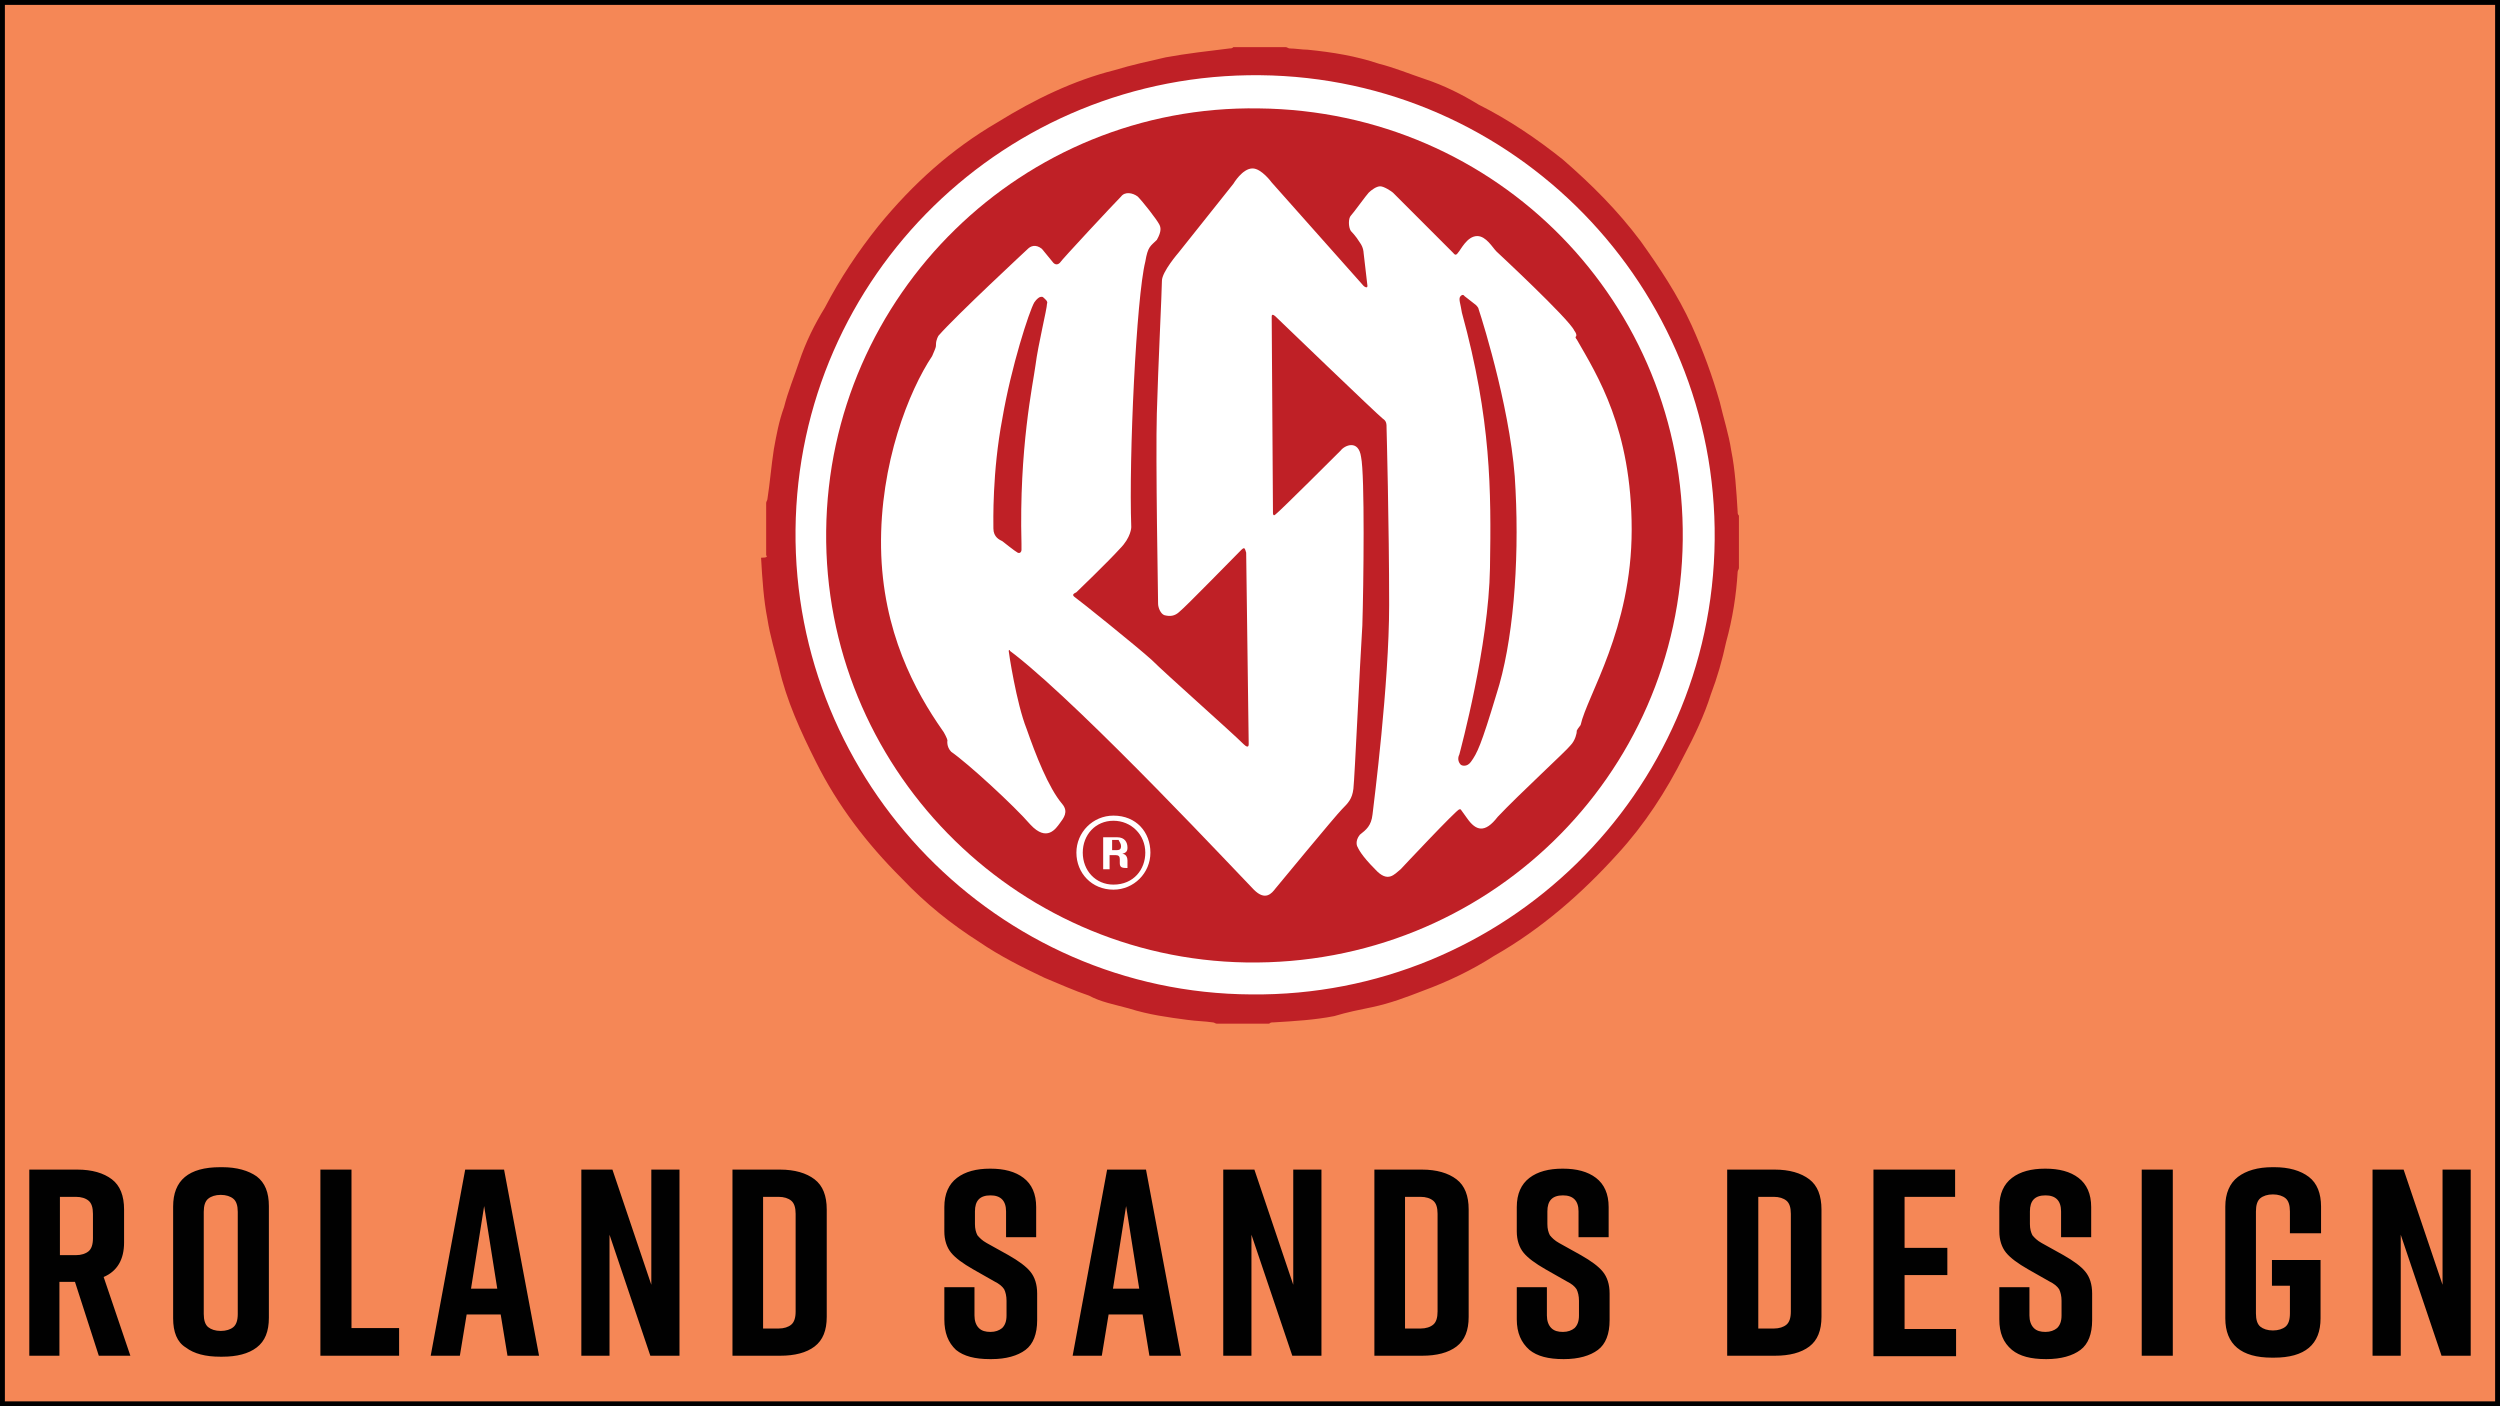 <?xml version="1.0" encoding="utf-8"?>
<!-- Generator: Adobe Illustrator 15.1.0, SVG Export Plug-In . SVG Version: 6.00 Build 0)  -->
<!DOCTYPE svg PUBLIC "-//W3C//DTD SVG 1.1//EN" "http://www.w3.org/Graphics/SVG/1.1/DTD/svg11.dtd">
<svg version="1.1" id="Layer_1" xmlns="http://www.w3.org/2000/svg" xmlns:xlink="http://www.w3.org/1999/xlink" x="0px" y="0px"
	 width="256px" height="144px" viewBox="0 0 256 144" enable-background="new 0 0 256 144" xml:space="preserve">
<rect x="0" y="0" width="256" height="144" fill="#333333" stroke="none"/>
<rect fill="#F58756" stroke="#000000" stroke-miterlimit="10" width="256" height="144"/>
<g>
	<g>
		<path fill="#FFFFFF" d="M177.28,54.239c0-27.06-21.959-49.02-49.02-49.02c-27.06,0-49.019,21.96-49.019,49.02
			c0,27.059,21.959,49.023,49.019,49.023C155.45,103.262,177.28,81.298,177.28,54.239"/>
		<path fill="#FFFFFF" d="M176.888,55.547c0.264-26.408-20.785-47.975-47.188-48.238C103.291,7.05,81.725,28.094,81.461,54.502
			c-0.259,26.408,20.785,47.974,47.193,48.233C155.058,102.994,176.629,81.816,176.888,55.547"/>
		<path fill="#BF2026" d="M78.456,56.855c0-1.831,0-3.533,0-5.359c0-0.134,0.129-0.264,0.129-0.393
			c0.264-1.702,0.393-3.399,0.657-5.101c0.259-1.438,0.522-2.876,1.045-4.314c0.393-1.567,1.045-3.135,1.567-4.702
			c0.657-1.961,1.568-3.792,2.618-5.494c1.567-3.005,3.398-5.748,5.488-8.365c3.528-4.314,7.45-7.842,12.157-10.589
			c3.792-2.353,7.842-4.313,12.026-5.359c1.698-0.522,3.528-0.915,5.23-1.309c2.09-0.388,4.443-0.652,6.534-0.911
			c0.129,0,0.264,0,0.393-0.134c1.832,0,3.663,0,5.359,0c0.13,0,0.265,0.134,0.395,0.134c0.521,0,1.303,0.129,1.83,0.129
			c2.613,0.259,4.966,0.652,7.32,1.438c1.567,0.393,3.135,1.045,4.702,1.568c1.961,0.652,3.792,1.567,5.494,2.612
			c3.135,1.572,6.011,3.533,8.628,5.623c3.006,2.612,5.619,5.23,7.972,8.365c1.961,2.747,3.792,5.493,5.229,8.629
			c1.175,2.617,2.091,5.1,2.877,7.842c0.393,1.702,0.915,3.269,1.174,4.971c0.394,1.96,0.522,4.051,0.657,6.275
			c0,0.129,0,0.259,0.13,0.389c0,1.831,0,3.532,0,5.359c0,0.133-0.13,0.263-0.13,0.392c-0.135,2.354-0.527,4.837-1.18,7.191
			c-0.394,1.832-0.915,3.662-1.567,5.364c-0.651,2.091-1.701,4.31-2.747,6.271c-1.831,3.662-4.05,7.065-6.796,10.061
			c-3.658,4.051-7.844,7.714-12.68,10.461c-2.225,1.433-4.708,2.617-7.191,3.532c-1.696,0.657-3.398,1.304-5.229,1.693
			c-1.303,0.267-2.612,0.526-3.921,0.925c-1.961,0.387-4.051,0.517-6.274,0.646c-0.13,0-0.26,0-0.389,0.13c-1.831,0-3.533,0-5.364,0
			c-0.129,0-0.259-0.13-0.388-0.13c-0.916-0.13-1.702-0.13-2.617-0.26c-1.96-0.26-3.921-0.517-6.011-1.175
			c-1.438-0.396-2.876-0.656-4.055-1.303c-1.567-0.527-3.006-1.185-4.573-1.831c-2.224-1.056-4.578-2.229-6.668-3.663
			c-2.876-1.831-5.489-3.92-7.972-6.538c-3.533-3.522-6.539-7.444-8.758-11.902c-1.572-3.125-3.01-6.271-3.792-9.664
			c-0.393-1.572-0.916-3.269-1.179-4.971c-0.388-1.961-0.523-4.051-0.652-6.275C78.585,57.115,78.585,56.985,78.456,56.855
			 M175.583,55.283c0.26-25.88-20.525-47.317-46.536-47.581c-26.015-0.259-47.322,20.526-47.585,46.537
			c-0.259,25.885,20.656,47.452,46.67,47.59C154.012,102.089,175.32,81.298,175.583,55.283"/>
		<path fill="#BF2026" d="M172.314,55.283c-0.264,24.184-20.133,43.66-44.706,43.272c-23.925-0.389-43.271-20.133-43.008-44.183
			c0.259-24.184,20.128-43.665,44.311-43.271C153.36,11.364,172.578,31.104,172.314,55.283"/>
		<path fill="#FFFFFF" d="M114.015,83.519c-2.095,0-3.792,1.701-3.792,3.792c0,2.089,1.568,3.79,3.792,3.79
			c2.09,0,3.787-1.701,3.787-3.79C117.802,85.22,116.363,83.519,114.015,83.519 M114.015,90.584c-1.832,0-3.14-1.444-3.14-3.273
			c0-1.831,1.309-3.266,3.14-3.266c1.827,0,3.264,1.435,3.264,3.266C117.279,89.012,116.104,90.584,114.015,90.584"/>
		<path fill="#FFFFFF" d="M115.453,88.363v-0.267c0-0.26-0.134-0.658-0.527-0.658c0.393-0.128,0.527-0.258,0.527-0.647l0,0
			c0-0.526-0.264-1.054-1.05-1.054h-1.438v3.274h0.657v-1.443h0.652c0.263,0,0.393,0.13,0.393,0.398v0.396
			c0,0.389,0.129,0.52,0.652,0.52h0.134v-0.39C115.453,88.493,115.453,88.493,115.453,88.363 M114.796,86.662
			c0,0.26-0.129,0.389-0.393,0.389h-0.522v-1.045h0.656C114.667,86.265,114.796,86.404,114.796,86.662L114.796,86.662z"/>
		<path fill="#FFFFFF" d="M167.084,54.239c0-10.326-3.528-15.814-5.622-19.477c-0.13-0.13-0.13-0.259-0.13-0.259
			s0.264-0.135-0.129-0.657c-0.522-1.174-7.973-8.102-7.973-8.102c-0.393-0.393-1.049-1.572-1.96-1.572
			c-1.05,0-1.702,1.438-1.966,1.702c-0.258,0.393-0.388,0.129-0.521,0c-0.131-0.13-6.012-6.016-6.141-6.145
			c-0.135-0.129-0.916-0.652-1.31-0.652c-0.392,0-0.916,0.388-1.179,0.652c-0.259,0.263-1.568,2.09-1.826,2.353
			c-0.264,0.259-0.264,1.175,0,1.568c0,0,0.521,0.522,0.916,1.179c0.387,0.522,0.387,1.045,0.387,1.045l0.395,3.399
			c0,0.259-0.26,0.129-0.395,0l-9.409-10.589c0,0-1.045-1.438-1.961-1.438c-1.044,0-1.96,1.567-1.96,1.567l-5.623,7.061
			c0,0-1.697,1.96-1.697,2.876c0,0.916-0.393,8.887-0.522,13.594c-0.134,4.574,0.129,18.954,0.129,19.477
			c0,0.393,0.259,1.045,0.652,1.174c0.522,0.134,1.049,0.134,1.572-0.388c0.522-0.394,5.747-5.753,6.274-6.275
			c0.389-0.393,0.389-0.134,0.522,0.259c0,0,0.259,19.084,0.259,19.611c0,0.389-0.259,0.259-0.522,0
			c-1.309-1.304-7.972-7.187-9.41-8.628c-1.438-1.31-7.454-6.146-7.847-6.406c-0.389-0.263-0.129-0.392,0.134-0.522
			c0,0,3.265-3.14,4.444-4.448c1.175-1.175,1.175-2.219,1.175-2.219c-0.259-7.191,0.522-23.532,1.438-27.189
			c0.264-1.572,0.523-1.572,1.18-2.225c0.522-0.915,0.388-1.309,0.259-1.567c-0.259-0.523-1.697-2.354-2.22-2.876
			c-0.522-0.393-1.308-0.522-1.701,0c-0.652,0.652-6.141,6.534-6.275,6.797c-0.129,0.13-0.393,0.259-0.652,0
			c0,0-0.522-0.652-1.179-1.438c-0.652-0.523-1.174-0.264-1.438,0c0,0-7.32,6.797-9.146,8.887c0,0-0.264,0.394-0.264,0.916
			c0,0.263,0,0.263-0.393,1.179c-2.354,3.528-5.359,10.977-5.23,19.605c0.135,8.628,3.533,14.778,6.275,18.7
			c0.134,0.13,0.522,0.907,0.522,1.036c0,0-0.129,0.656,0.393,1.183c1.701,1.175,6.409,5.494,8.106,7.455
			c1.697,1.821,2.612,0.387,3.005-0.139c0.393-0.527,0.916-1.176,0.263-1.961c-1.438-1.693-2.746-5.096-3.662-7.713
			c-1.044-2.617-1.831-7.843-1.831-7.972s0.135-0.129,0.135,0l0.522,0.397c7.32,5.753,23.269,22.871,24.443,24.045
			c1.179,1.186,1.831,0.389,2.225-0.13c0,0,6.146-7.452,6.797-8.1c0.652-0.658,1.045-1.055,1.174-2.09
			c0.135-1.185,0.658-12.689,0.917-16.735c0.128-4.055,0.263-15.426-0.131-17.257c-0.263-1.831-1.701-1.179-2.089-0.652
			c0,0-6.275,6.27-6.668,6.534c-0.264,0.263-0.264-0.129-0.264-0.129s-0.13-19.74-0.13-20.133c0-0.393,0.394,0,0.394,0
			s10.454,10.067,10.981,10.46c0.389,0.259,0.389,0.522,0.389,1.044c0,0,0.263,9.803,0.263,18.039
			c0,8.101-1.566,20.261-1.701,21.436c-0.13,1.186-0.651,1.573-1.303,2.092c-0.523,0.656-0.265,1.183-0.265,1.183
			c0.13,0.26,0.393,0.906,1.831,2.35c1.31,1.442,1.961,0.518,2.613,0c0,0,5.752-6.141,6.016-6.141c0.259,0,0.129,0,0.129,0
			l0.652,0.906c0.915,1.313,1.831,1.572,3.14-0.13c2.219-2.35,7.057-6.788,7.45-7.315c0.521-0.526,0.651-1.305,0.651-1.433
			c0,0-0.13,0,0.393-0.657C162.512,71.237,167.084,64.435,167.084,54.239 M106.038,37.379c-0.259,1.96-1.697,8.494-1.438,18.297
			c0,0.393,0,0.657,0,0.657c0,0.13-0.129,0.388-0.393,0.259c-0.259-0.129-1.568-1.175-1.568-1.175
			c-0.264-0.134-0.916-0.393-0.916-1.309c0-0.652-0.129-5.752,0.916-11.241c0.916-5.36,2.747-10.982,3.27-11.898
			c0.259-0.389,0.522-0.522,0.522-0.522s0.259-0.129,0.393,0c0.13,0.134,0.523,0.393,0.389,0.657
			C107.212,31.627,106.302,35.285,106.038,37.379 M153.23,71.107c-1.572,5.225-1.96,6.011-2.616,6.917
			c-0.394,0.536-0.916,0.398-1.046,0.269c-0.129-0.13-0.393-0.527-0.129-1.045c0.129-0.518,3.005-11.111,3.135-19.088
			c0.13-7.972,0.13-15.163-2.876-26.145c-0.13-0.911-0.394-1.434-0.13-1.697c0.26-0.264,0.394,0,0.394,0l1.174,0.916
			c0,0,0.265,0.259,0.265,0.393c0.522,1.567,3.528,11.241,3.791,18.561C155.579,57.771,154.929,65.873,153.23,71.107"/>
	</g>
	<g>
		<path fill="#010101" d="M3,138.828v-19.061h4.927c1.493,0,2.686,0.35,3.533,0.996c0.845,0.646,1.245,1.691,1.245,3.086v3.383
			c0,1.742-0.697,2.936-2.091,3.533l2.737,8.063h-3.233l-2.44-7.564H6.085v7.564H3z M6.135,128.527h1.643
			c0.547,0,0.995-0.15,1.293-0.398c0.299-0.25,0.447-0.697,0.447-1.344v-2.488c0-0.648-0.148-1.096-0.447-1.344
			c-0.299-0.25-0.746-0.396-1.293-0.396H6.135V128.527z M17.729,134.996v-11.445c0-2.688,1.593-4.031,4.827-4.031h0.199
			c1.493,0,2.688,0.348,3.533,0.945c0.847,0.648,1.245,1.643,1.245,3.037v11.443c0,1.391-0.398,2.391-1.245,3.035
			c-0.845,0.648-2.04,0.947-3.533,0.947h-0.199c-1.493,0-2.686-0.299-3.533-0.947C18.127,137.436,17.729,136.389,17.729,134.996z
			 M20.864,134.549c0,0.646,0.15,1.094,0.447,1.344c0.299,0.246,0.747,0.395,1.294,0.395s0.996-0.148,1.293-0.395
			c0.299-0.25,0.449-0.697,0.449-1.344v-10.451c0-0.648-0.15-1.094-0.449-1.342c-0.297-0.25-0.746-0.4-1.293-0.4
			s-0.995,0.15-1.294,0.4c-0.297,0.248-0.447,0.693-0.447,1.342V134.549z M32.808,138.828v-19.061h3.184v16.225h4.876v2.836H32.808z
			 M44.103,138.828l3.533-19.061h3.981l3.582,19.061h-3.233l-0.697-4.23h-3.483l-0.697,4.23H44.103z M48.232,131.961h2.688
			l-1.343-8.459L48.232,131.961z M59.529,138.828v-19.061h3.184l3.982,11.793v-11.793h2.885v19.061h-2.985l-4.18-12.391v12.391
			H59.529z M75.005,138.828v-19.061h4.875c1.493,0,2.688,0.35,3.533,0.996c0.847,0.646,1.245,1.691,1.245,3.086v10.994
			c0,1.395-0.398,2.391-1.245,3.039c-0.845,0.643-2.04,0.945-3.533,0.945H75.005z M78.14,136.041h1.591
			c0.547,0,0.996-0.148,1.293-0.398c0.299-0.25,0.449-0.697,0.449-1.344v-10.002c0-0.648-0.15-1.096-0.449-1.344
			c-0.297-0.25-0.746-0.396-1.293-0.396H78.14V136.041z M96.7,135.098v-3.287h3.086v2.885c0,0.551,0.149,0.996,0.449,1.297
			c0.297,0.295,0.695,0.396,1.193,0.396s0.896-0.15,1.193-0.396c0.299-0.301,0.449-0.697,0.449-1.297v-1.492
			c0-0.496-0.1-0.896-0.248-1.193c-0.201-0.299-0.498-0.547-0.996-0.795l-2.19-1.244c-1.043-0.598-1.79-1.145-2.239-1.691
			c-0.447-0.549-0.697-1.295-0.697-2.191V123.6c0-1.344,0.449-2.338,1.294-2.984c0.847-0.648,1.991-0.945,3.385-0.945h0.049
			c1.394,0,2.538,0.297,3.383,0.945c0.847,0.646,1.293,1.641,1.293,2.984v3.086h-3.083v-2.637c0-1.096-0.548-1.643-1.593-1.643
			c-1.095,0-1.593,0.547-1.593,1.643v1.293c0,0.496,0.1,0.846,0.25,1.145c0.199,0.248,0.496,0.547,0.945,0.795l2.239,1.246
			c1.045,0.596,1.792,1.143,2.239,1.691c0.449,0.547,0.697,1.293,0.697,2.238v2.738c0,1.395-0.398,2.438-1.195,3.035
			c-0.795,0.598-1.989,0.943-3.483,0.943h-0.148c-1.543,0-2.688-0.295-3.483-0.943C97.098,137.484,96.7,136.488,96.7,135.098z
			 M109.838,138.828l3.531-19.061h3.981l3.584,19.061h-3.235l-0.697-4.23h-3.481l-0.697,4.23H109.838z M113.968,131.961h2.689
			l-1.345-8.459L113.968,131.961z M125.261,138.828v-19.061h3.189l3.979,11.793v-11.793h2.887v19.061h-2.985l-4.183-12.391v12.391
			H125.261z M140.737,138.828v-19.061h4.879c1.493,0,2.687,0.35,3.534,0.996c0.846,0.646,1.242,1.691,1.242,3.086v10.994
			c0,1.395-0.396,2.391-1.242,3.039c-0.848,0.643-2.041,0.945-3.534,0.945H140.737z M143.874,136.041h1.595
			c0.545,0,0.992-0.148,1.292-0.398c0.299-0.25,0.446-0.697,0.446-1.344v-10.002c0-0.648-0.147-1.096-0.446-1.344
			c-0.3-0.25-0.747-0.396-1.292-0.396h-1.595V136.041z M155.318,135.098v-3.287h3.084v2.885c0,0.551,0.15,0.996,0.451,1.297
			c0.295,0.295,0.695,0.396,1.193,0.396c0.496,0,0.896-0.15,1.193-0.396c0.299-0.301,0.449-0.697,0.449-1.297v-1.492
			c0-0.496-0.102-0.896-0.25-1.193c-0.199-0.299-0.496-0.547-0.996-0.795l-2.189-1.244c-1.041-0.598-1.789-1.145-2.238-1.691
			c-0.447-0.549-0.697-1.295-0.697-2.191V123.6c0-1.344,0.451-2.338,1.295-2.984c0.846-0.648,1.99-0.945,3.383-0.945h0.051
			c1.393,0,2.537,0.297,3.383,0.945c0.844,0.646,1.295,1.641,1.295,2.984v3.086h-3.084v-2.637c0-1.096-0.549-1.643-1.594-1.643
			c-1.096,0-1.596,0.547-1.596,1.643v1.293c0,0.496,0.102,0.846,0.254,1.145c0.197,0.248,0.492,0.547,0.943,0.795l2.238,1.246
			c1.047,0.596,1.793,1.143,2.24,1.691c0.447,0.547,0.697,1.293,0.697,2.238v2.738c0,1.395-0.398,2.438-1.197,3.035
			c-0.797,0.598-1.986,0.943-3.482,0.943h-0.049c-1.543,0-2.686-0.295-3.482-0.943C155.77,137.484,155.318,136.488,155.318,135.098z
			 M176.863,138.828v-19.061h4.879c1.492,0,2.686,0.35,3.535,0.996c0.844,0.646,1.242,1.691,1.242,3.086v10.994
			c0,1.395-0.398,2.391-1.242,3.039c-0.85,0.643-2.043,0.945-3.535,0.945H176.863z M180.049,136.041h1.596
			c0.545,0,0.992-0.148,1.291-0.398s0.447-0.697,0.447-1.344v-10.002c0-0.648-0.148-1.096-0.447-1.344
			c-0.299-0.25-0.746-0.396-1.291-0.396h-1.596V136.041z M191.842,138.828v-19.061h8.361v2.789h-5.174v5.225h4.379v2.785h-4.379
			v5.523h5.273v2.789h-8.461V138.828z M204.73,135.098v-3.287h3.084v2.885c0,0.551,0.152,0.996,0.451,1.297
			c0.295,0.295,0.697,0.396,1.193,0.396s0.898-0.15,1.193-0.396c0.299-0.301,0.451-0.697,0.451-1.297v-1.492
			c0-0.496-0.104-0.896-0.25-1.193c-0.201-0.299-0.496-0.547-0.996-0.795l-2.191-1.244c-1.041-0.598-1.787-1.145-2.238-1.691
			c-0.447-0.549-0.697-1.295-0.697-2.191V123.6c0-1.344,0.451-2.338,1.297-2.984c0.844-0.648,1.988-0.945,3.383-0.945h0.049
			c1.395,0,2.537,0.297,3.383,0.945c0.846,0.646,1.295,1.641,1.295,2.984v3.086h-3.084v-2.637c0-1.096-0.549-1.643-1.594-1.643
			c-1.096,0-1.596,0.547-1.596,1.643v1.293c0,0.496,0.104,0.846,0.254,1.145c0.197,0.248,0.494,0.547,0.943,0.795l2.24,1.246
			c1.045,0.596,1.791,1.143,2.238,1.691c0.451,0.547,0.697,1.293,0.697,2.238v2.738c0,1.395-0.398,2.438-1.197,3.035
			c-0.795,0.598-1.986,0.943-3.479,0.943h-0.053c-1.541,0-2.686-0.295-3.48-0.943C205.133,137.484,204.73,136.488,204.73,135.098z
			 M219.313,138.828v-19.061h3.182v19.061H219.313z M227.871,134.996v-11.445c0-1.344,0.447-2.389,1.291-3.035
			c0.85-0.648,2.043-0.996,3.535-0.996h0.197c1.492,0,2.689,0.348,3.535,0.996c0.844,0.646,1.246,1.691,1.246,3.035v2.736h-3.188
			v-2.238c0-0.648-0.15-1.096-0.445-1.346c-0.301-0.248-0.748-0.396-1.297-0.396s-0.992,0.148-1.295,0.396
			c-0.297,0.25-0.443,0.697-0.443,1.346v10.449c0,0.648,0.146,1.092,0.443,1.346c0.303,0.246,0.746,0.395,1.295,0.395
			s0.996-0.148,1.297-0.395c0.295-0.254,0.445-0.697,0.445-1.346v-2.836h-1.84v-2.637h4.977v5.971c0,2.686-1.594,4.029-4.779,4.029
			h-0.197C229.516,139.025,227.871,137.682,227.871,134.996z M242.949,138.828v-19.061h3.182l3.986,11.793v-11.793H253v19.061
			h-2.986l-4.178-12.391v12.391H242.949z"/>
	</g>
</g>
</svg>

